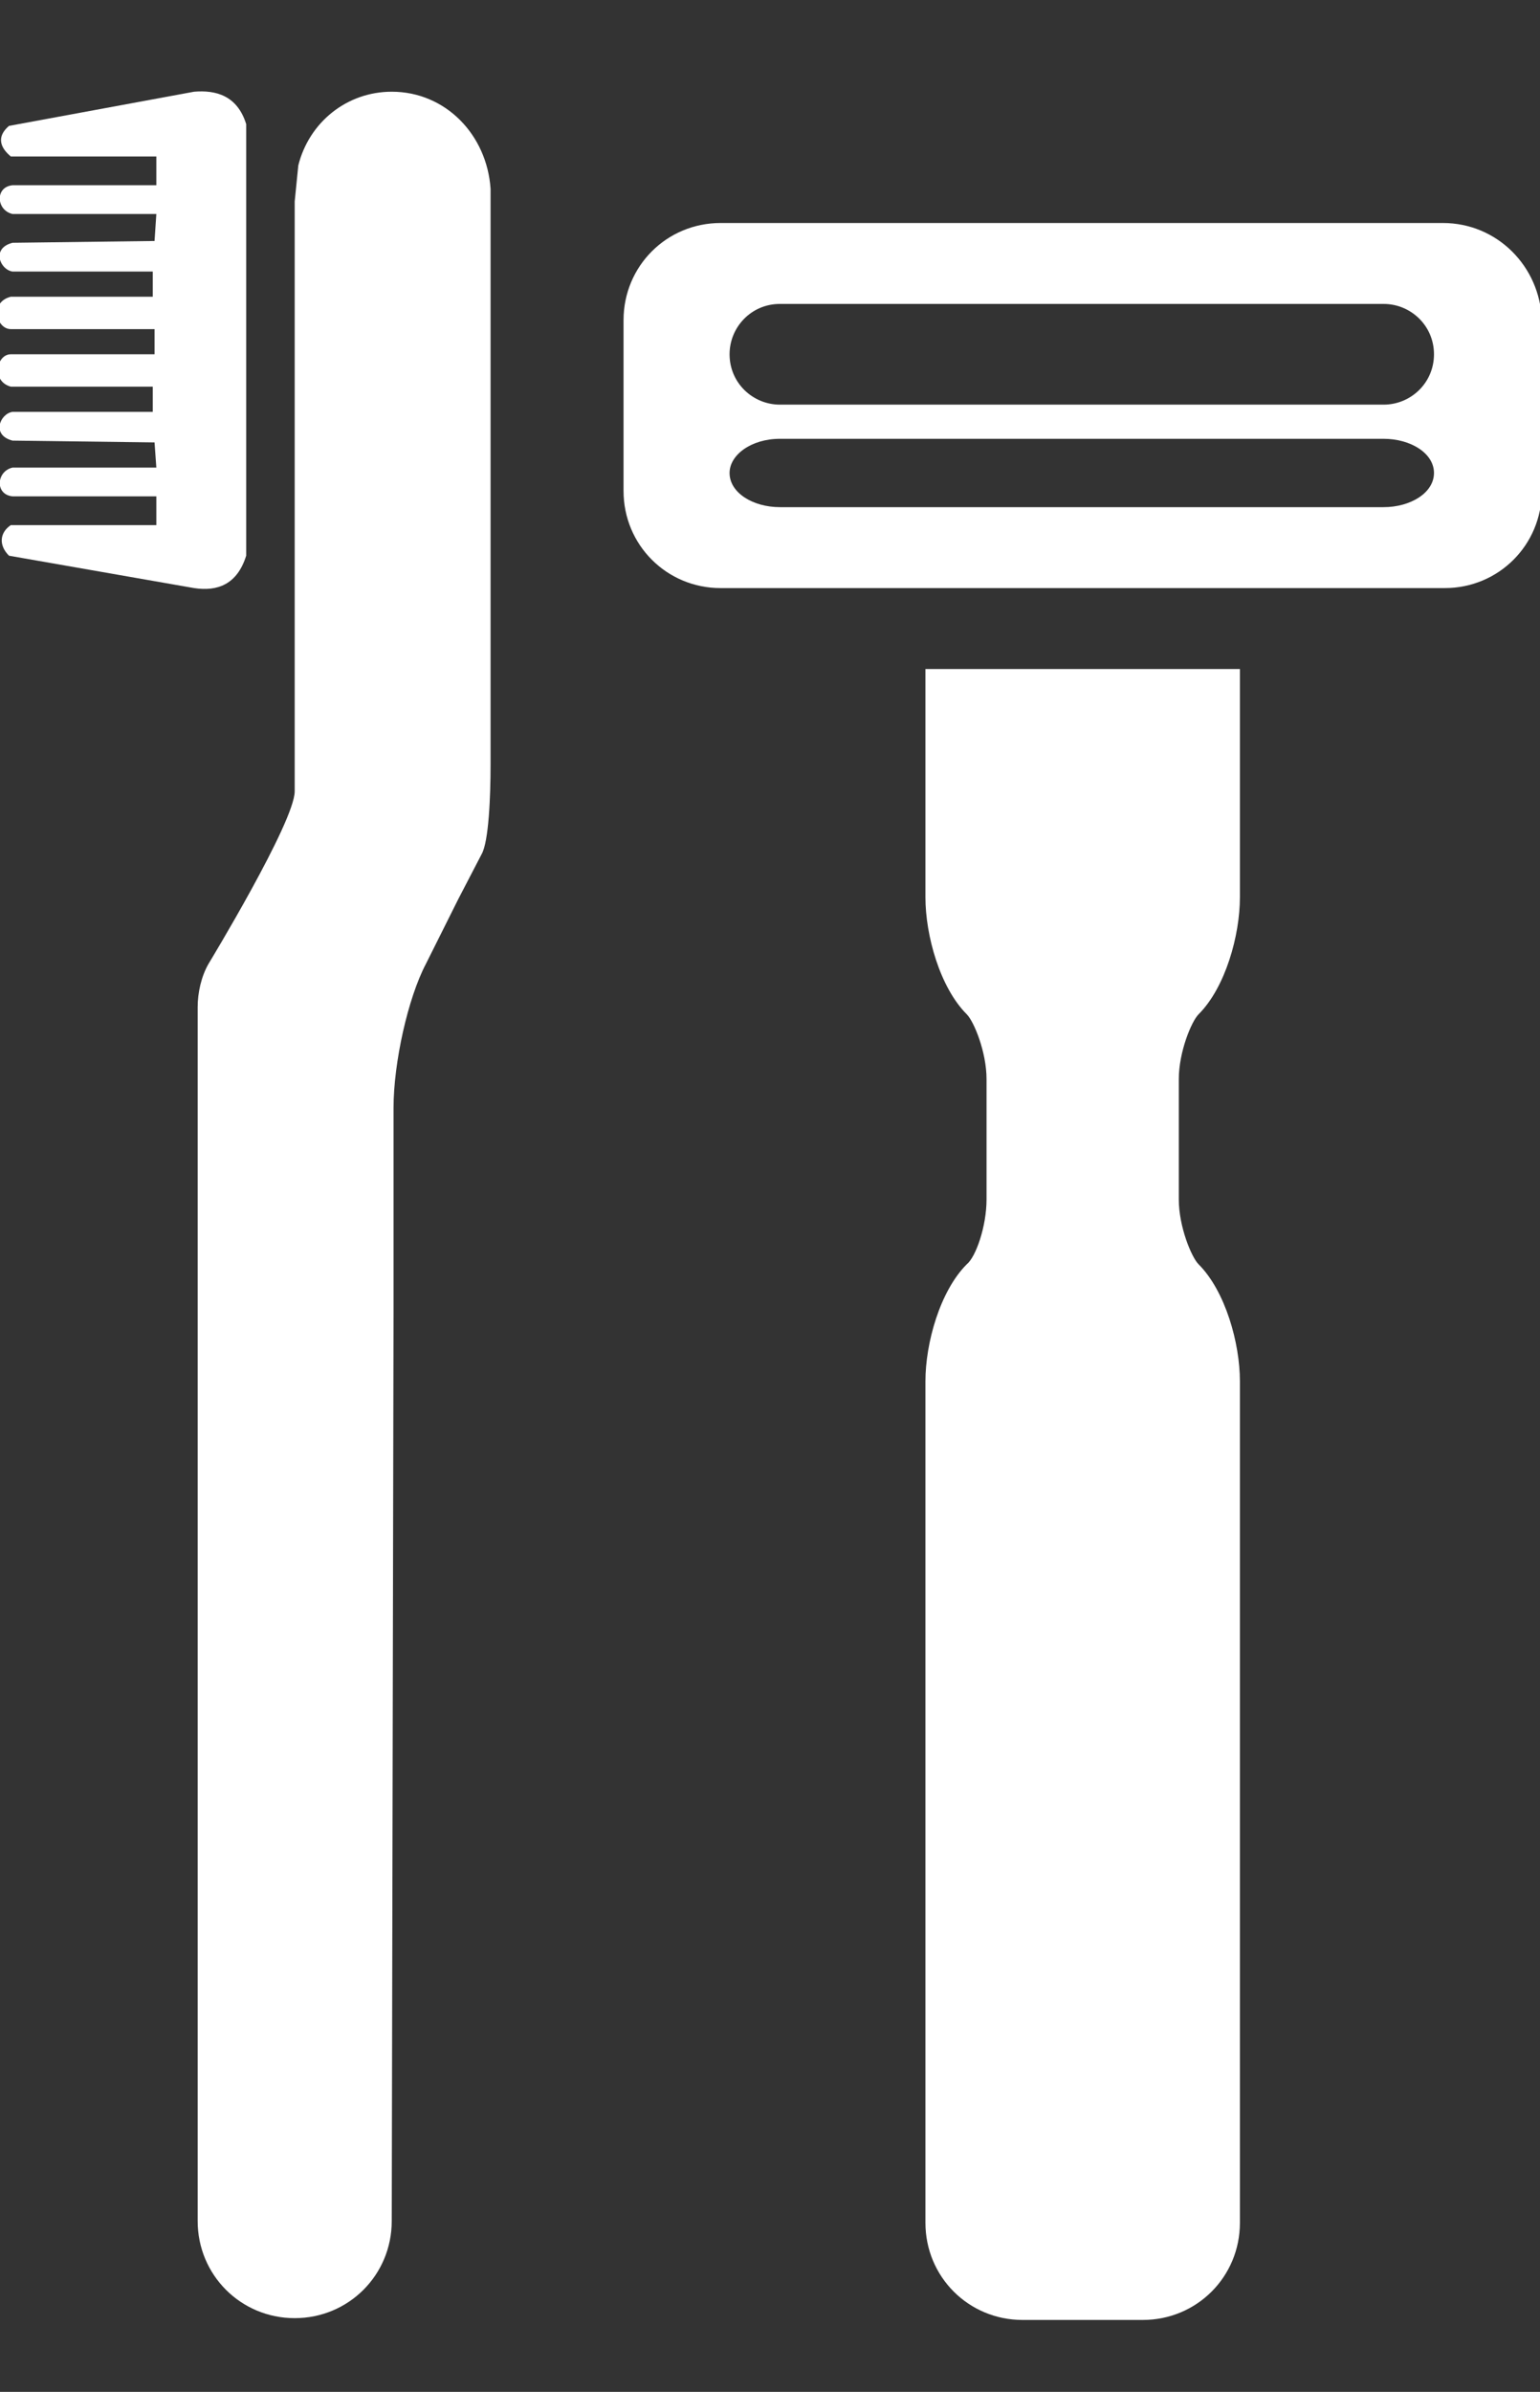 <?xml version="1.0" encoding="utf-8"?>
<!-- Generator: Adobe Illustrator 18.0.0, SVG Export Plug-In . SVG Version: 6.00 Build 0)  -->
<!DOCTYPE svg PUBLIC "-//W3C//DTD SVG 1.1//EN" "http://www.w3.org/Graphics/SVG/1.1/DTD/svg11.dtd">
<svg version="1.1" id="Layer_1" xmlns="http://www.w3.org/2000/svg" xmlns:xlink="http://www.w3.org/1999/xlink" x="0px" y="0px"
	 viewBox="0 0 85.7 133" enable-background="new 0 0 85.7 133" xml:space="preserve">

	<rect x="0" y="0" width="85.7" height="133" fill="#333333" stroke="none"/>

	<g id="shape">
		<g>
			<path fill="#FFFFFF" d="M51.5,49.9c0,2.1,0.8,5,2.3,6.5c0.4,0.4,1.1,2.1,1.1,3.6v6.7c0,1.5-0.6,3.2-1.1,3.6c-1.5,1.5-2.3,4.4-2.3,6.5v46.8
				c0,3,2.4,5.4,5.4,5.4h6.7c3,0,5.4-2.4,5.4-5.4V76.8c0-2.1-0.8-5-2.3-6.5c-0.4-0.4-1.1-2.1-1.1-3.6V60c0-1.5,0.7-3.2,1.1-3.6
				c1.5-1.5,2.3-4.4,2.3-6.5V37.2H51.5V49.9z"/>
			<path fill="#FFFFFF" d="M21.8,5.1c-2.5,0-4.6,1.7-5.2,4.1l-0.2,2v24.6l0,0.7l0,0c0,1.7,0,6.3,0,7.5c0,1.7-4.8,9.6-4.8,9.6
				c-0.4,0.7-0.6,1.6-0.6,2.4v20.8v3.2L11,123.5c0,3,2.4,5.4,5.4,5.4c3,0,5.4-2.4,5.4-5.4l0.1-50.6v-2.1v-9.2c0-2.5,0.8-6.1,1.8-8
				c1-2,1.8-3.6,1.8-3.6l0,0l0,0l1.3-2.5c0.4-0.7,0.5-3.2,0.5-5l0-32C27.1,7.5,24.8,5.1,21.8,5.1z"/>
			<path fill="#FFFFFF" d="M80.3,12.4H40.1c-3,0-5.4,2.4-5.4,5.4v9.5c0,3,2.4,5.4,5.4,5.4h40.3c3,0,5.4-2.4,5.4-5.4v-9.5
				C85.7,14.8,83.3,12.4,80.3,12.4z M77,28.2H43.4c-1.5,0-2.8-0.8-2.8-1.9c0-1,1.2-1.9,2.8-1.9H77c1.5,0,2.8,0.8,2.8,1.9
				S78.5,28.2,77,28.2z M77,22.5H43.4c-1.5,0-2.8-1.2-2.8-2.8c0-1.5,1.2-2.8,2.8-2.8H77c1.5,0,2.8,1.2,2.8,2.8S78.5,22.5,77,22.5z"/>
		</g>
		<path fill="#FFFFFF" d="M13.7,6.9c-0.5-1.6-1.7-1.9-2.9-1.8L0.5,7C-0.2,7.6,0,8.2,0.6,8.7h8.1l0,1.6l-8,0c-1,0.1-0.9,1.4,0,1.6l8,0l-0.1,1.5
			l-7.9,0.1c-1.2,0.3-0.7,1.5,0,1.6l7.8,0l0,1.4l-1.4,0l-6.5,0c-1.2,0.3-0.8,1.8,0,1.8l8,0l0,0.7l0,0.7l-8,0c-0.8,0-1.1,1.5,0,1.8
			l6.5,0l1.4,0l0,1.4l-7.8,0c-0.7,0.1-1.2,1.3,0,1.6l7.9,0.1L8.7,26l-8,0c-0.9,0.2-1,1.5,0,1.6l8,0l0,1.6H0.6
			c-0.6,0.4-0.7,1.1-0.1,1.7l10.3,1.8c1.3,0.2,2.4-0.2,2.9-1.8l0,0v-9.8v-4.4V6.9L13.7,6.9z"/>
	</g>
</svg>
